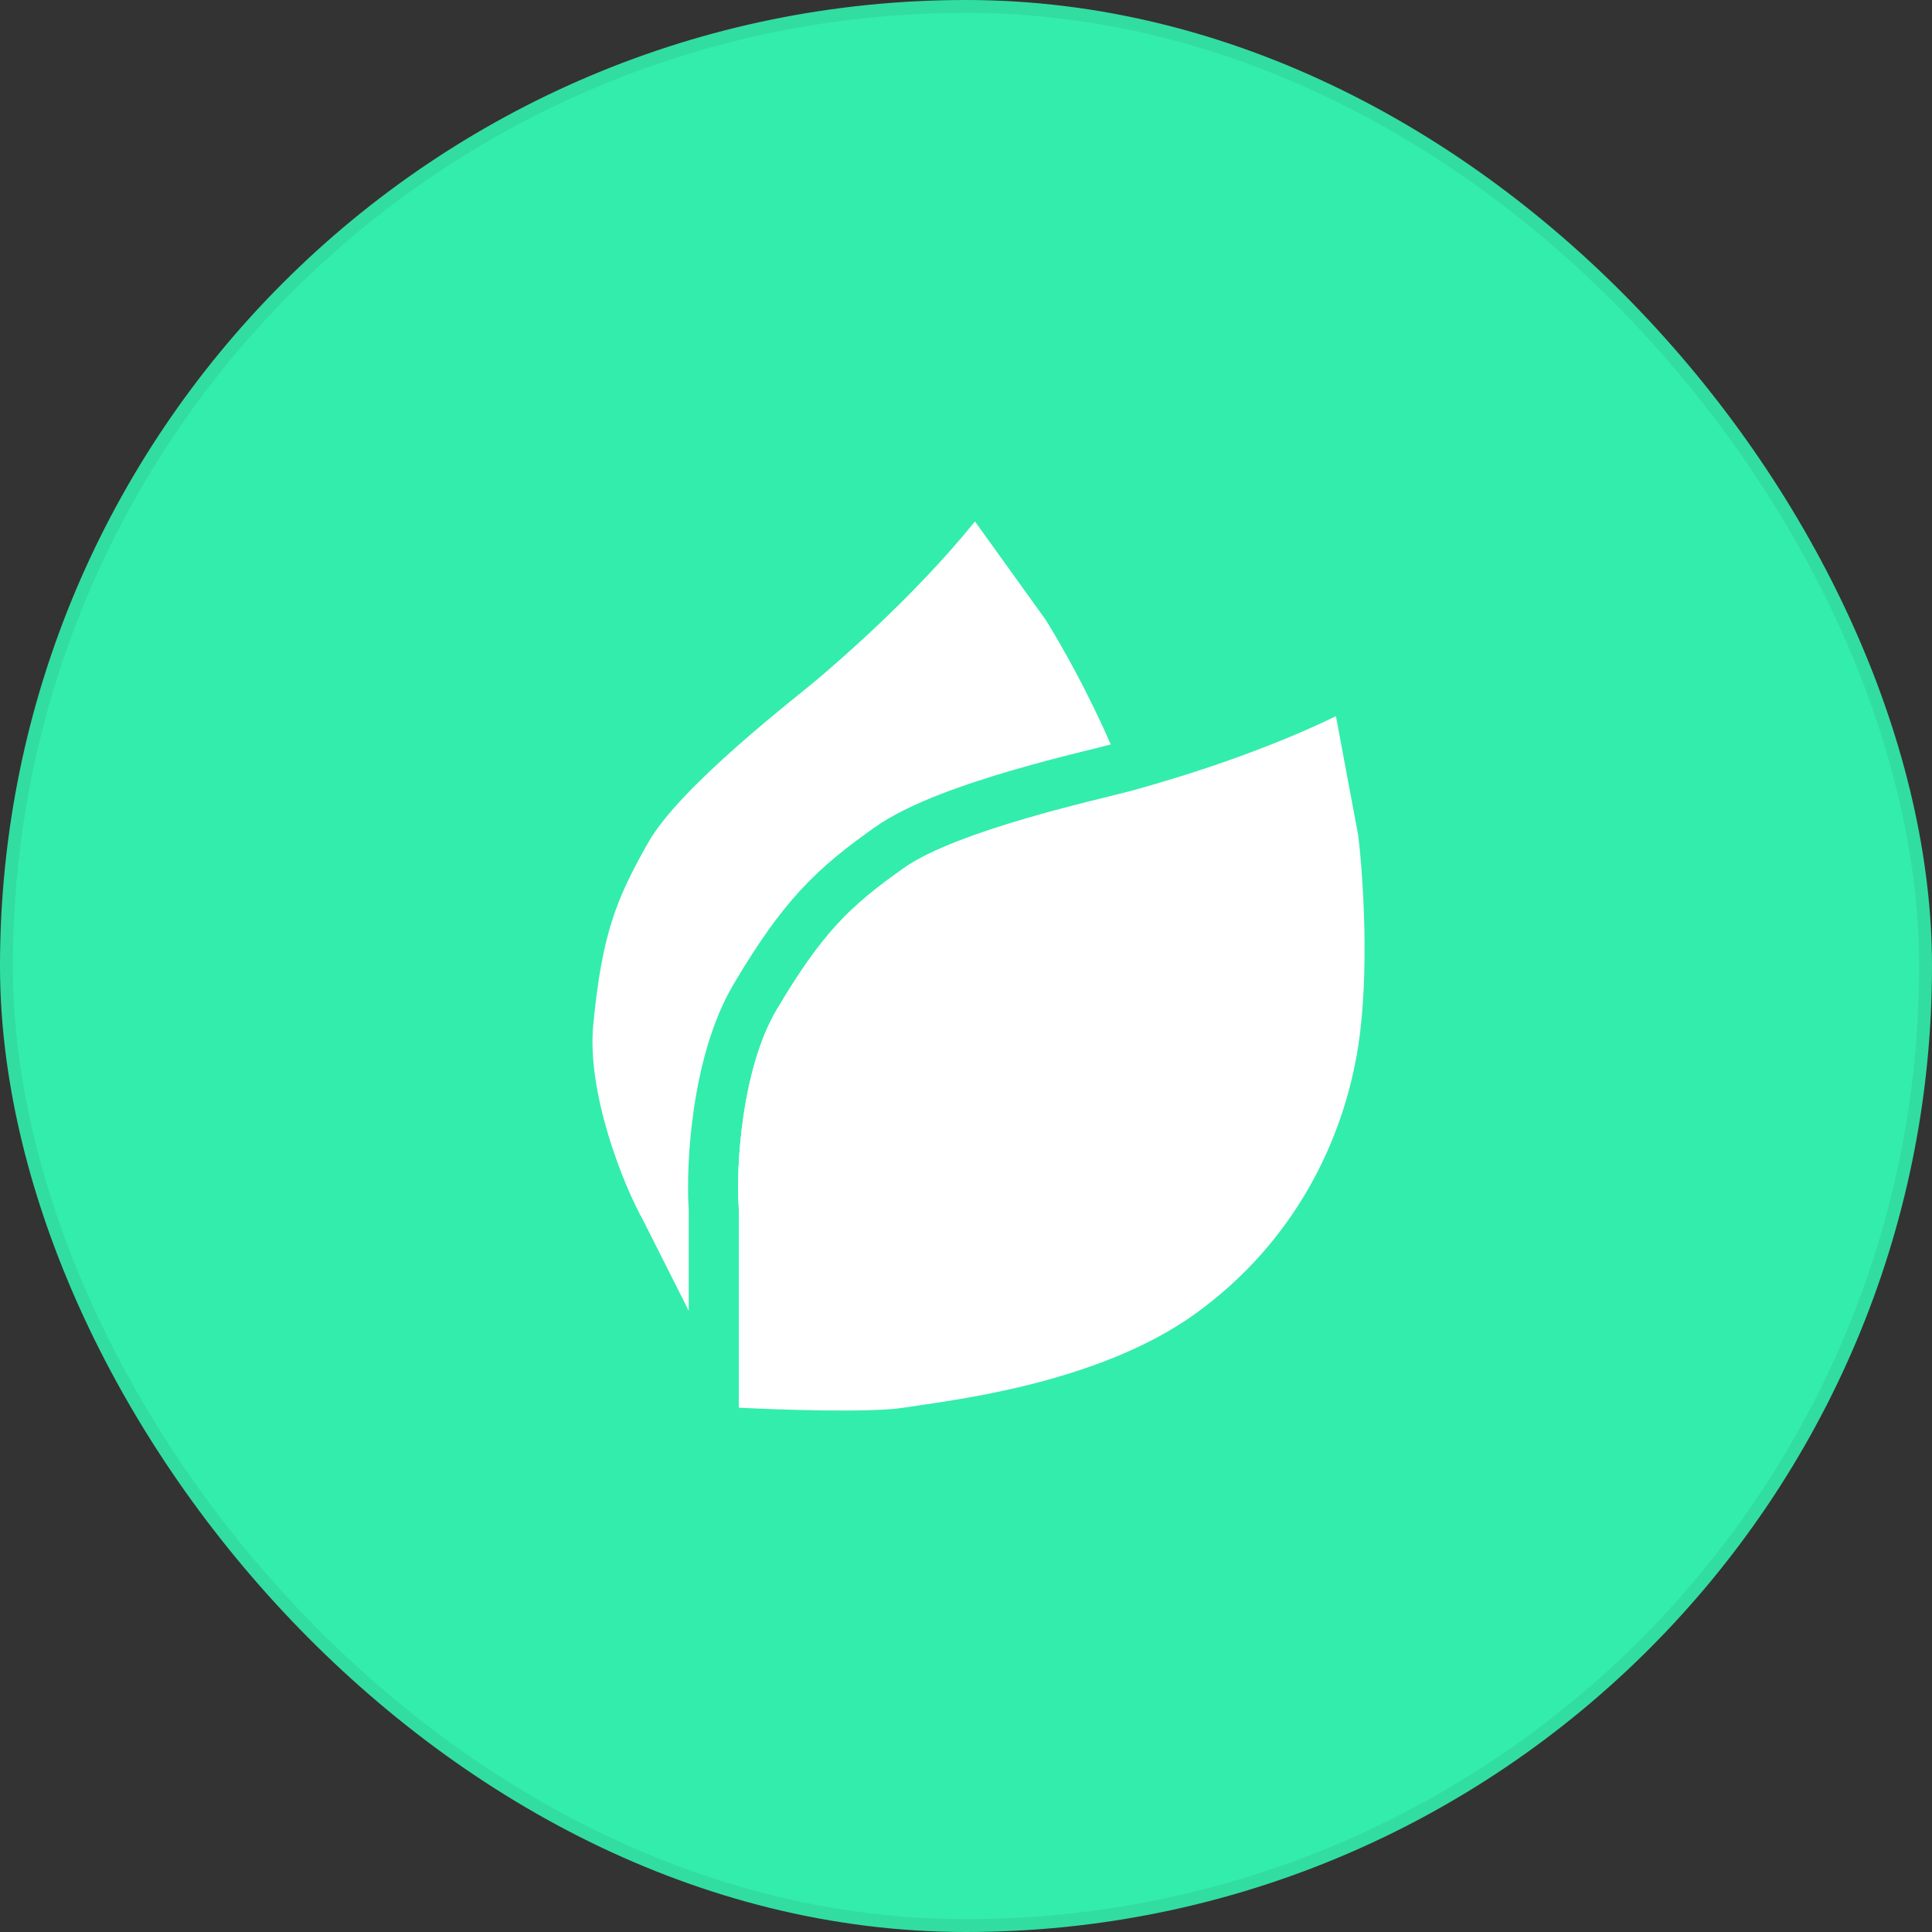 <?xml version="1.0" encoding="utf-8"?>
<svg xmlns="http://www.w3.org/2000/svg" fill="none" height="100%" overflow="visible" preserveAspectRatio="none" style="display: block;" viewBox="0 0 150 150" width="100%">
<rect x="0" y="0" width="150" height="150" fill="#333333" stroke="none"/>
<g id="Frame 2217">
<rect fill="#33EDAC" height="149" rx="74.5" width="149" x="0.5" y="0.5"/>
<rect height="149" rx="74.5" stroke="#32DDA2" width="149" x="0.5" y="0.5"/>
<g id="Frame 2217_2">
<g id="Group 2">
<path d="M87.662 61.445C87.835 61.952 87.996 62.454 88.141 62.948C90.194 69.959 90.156 78.736 85.535 87.081C80.915 95.425 70.755 101.539 68.118 103.338C66.031 104.761 60.375 108.002 57.361 109.248V93.836C57.123 90.582 57.596 82.957 60.31 78.382C63.868 72.383 66.004 70.349 70.172 67.4C73.723 64.889 82.436 62.747 86.073 61.852C86.706 61.697 87.185 61.578 87.456 61.503C87.517 61.486 87.585 61.467 87.658 61.447C87.659 61.447 87.66 61.446 87.662 61.445ZM81.19 48.128C82.336 49.955 84.488 53.758 86.238 57.801C86.009 57.861 85.685 57.944 85.257 58.049C84.822 58.156 84.28 58.288 83.624 58.453C82.22 58.805 80.454 59.263 78.602 59.803C75.106 60.824 70.621 62.32 67.927 64.225C65.755 65.762 63.923 67.191 62.153 69.111C60.395 71.017 58.814 73.281 56.965 76.397C55.233 79.318 54.34 82.945 53.882 86.034C53.429 89.092 53.346 92.027 53.473 93.969V101.77L49.955 94.786C48.359 91.941 45.548 84.837 46.062 79.543C46.736 72.601 47.806 69.852 50.328 65.413C52.849 60.973 62.031 53.971 63.472 52.733C64.913 51.496 70.861 46.459 75.696 40.485L81.19 48.128Z" fill="white" id="Subtract"/>
<g id="Group 1">
<path d="M57.36 93.836V109.29C60.579 109.46 67.649 109.697 70.171 109.29C73.323 108.782 85.117 107.562 92.844 101.97C100.571 96.378 104.333 88.447 105.451 81.228C106.346 75.453 105.824 67.909 105.451 64.859L103.723 55.606C96.809 58.961 89.285 60.995 87.455 61.503C85.625 62.012 74.339 64.452 70.171 67.4C66.002 70.349 63.867 72.382 60.308 78.381C57.594 82.957 57.122 90.582 57.36 93.836Z" fill="white" id="Vector 1"/>
</g>
</g>
</g>
</g>
</svg>